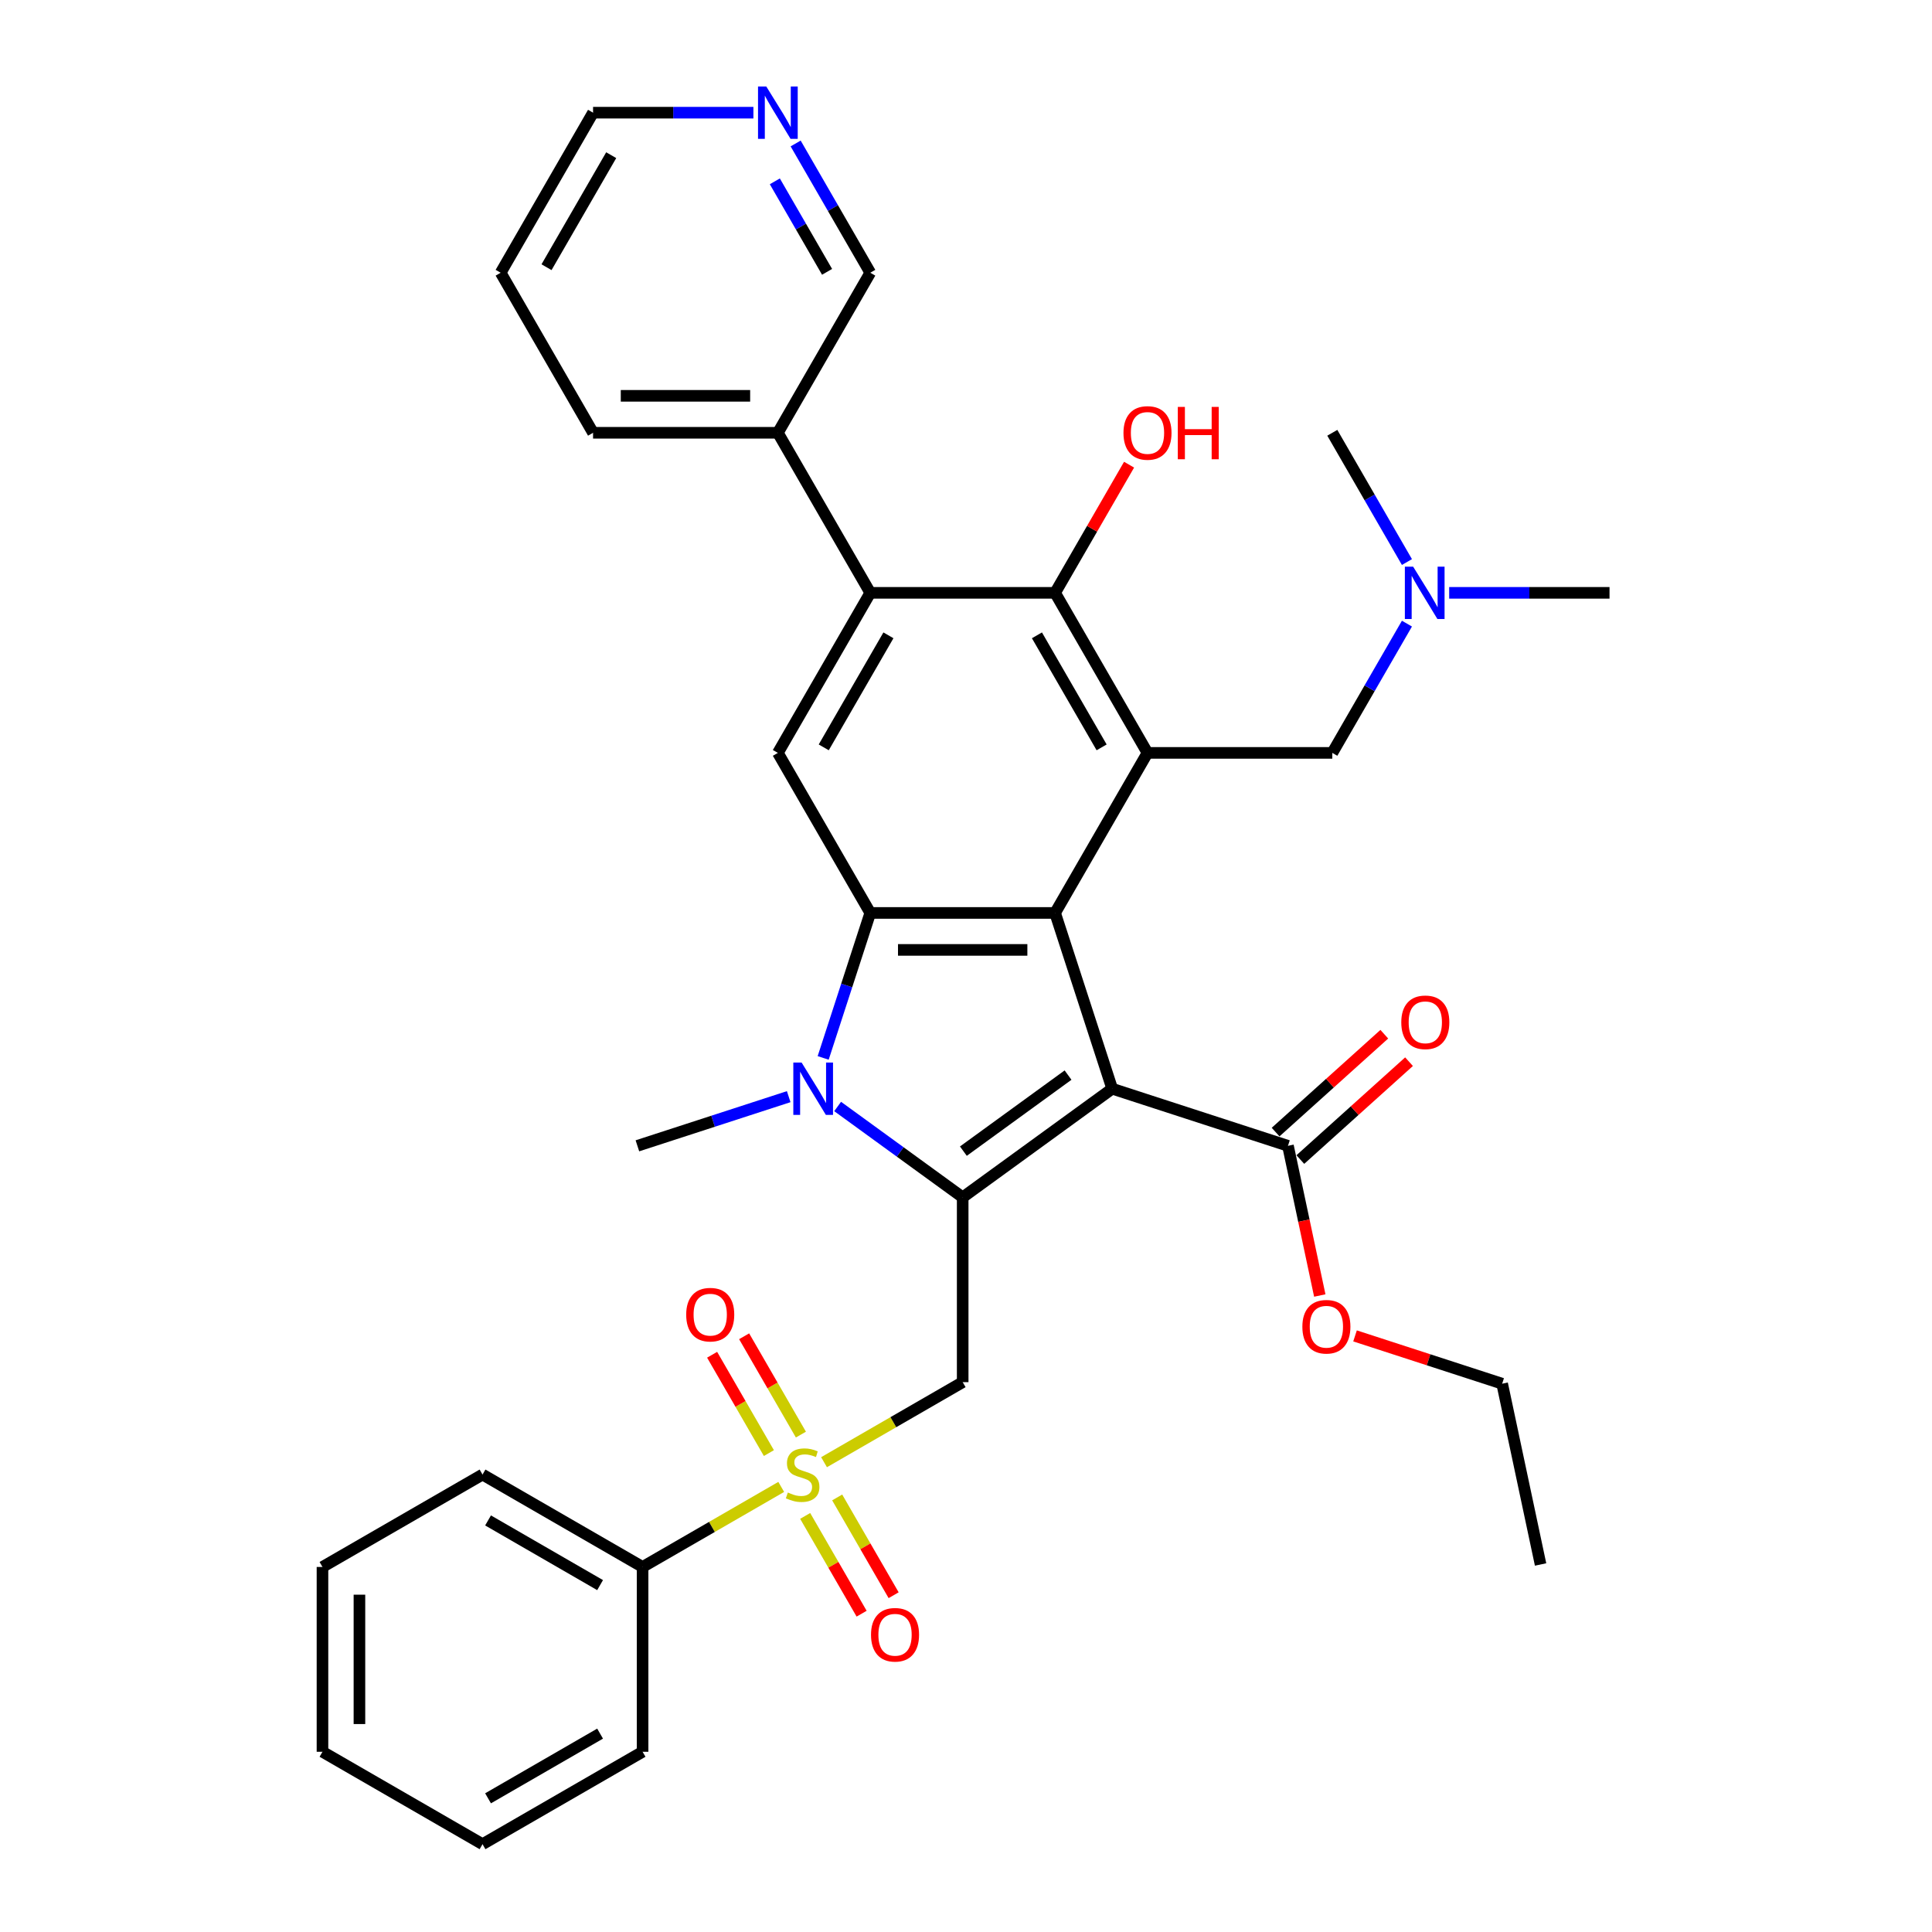 <?xml version='1.0' encoding='iso-8859-1'?>
<svg version='1.1' baseProfile='full'
              xmlns='http://www.w3.org/2000/svg'
                      xmlns:rdkit='http://www.rdkit.org/xml'
                      xmlns:xlink='http://www.w3.org/1999/xlink'
                  xml:space='preserve'
width='1000px' height='1000px' viewBox='0 0 1000 1000'>
<!-- END OF HEADER -->
<rect style='opacity:1.0;fill:#FFFFFF;stroke:none' width='1000' height='1000' x='0' y='0'> </rect>
<path class='bond-0' d='M 575.672,563.514 L 498.283,619.741' style='fill:none;fill-rule:evenodd;stroke:#000000;stroke-width:6px;stroke-linecap:butt;stroke-linejoin:miter;stroke-opacity:1' />
<path class='bond-0' d='M 552.819,556.471 L 498.646,595.829' style='fill:none;fill-rule:evenodd;stroke:#000000;stroke-width:6px;stroke-linecap:butt;stroke-linejoin:miter;stroke-opacity:1' />
<path class='bond-1' d='M 575.672,563.514 L 546.112,472.538' style='fill:none;fill-rule:evenodd;stroke:#000000;stroke-width:6px;stroke-linecap:butt;stroke-linejoin:miter;stroke-opacity:1' />
<path class='bond-10' d='M 575.672,563.514 L 666.649,593.074' style='fill:none;fill-rule:evenodd;stroke:#000000;stroke-width:6px;stroke-linecap:butt;stroke-linejoin:miter;stroke-opacity:1' />
<path class='bond-2' d='M 498.283,619.741 L 465.921,596.229' style='fill:none;fill-rule:evenodd;stroke:#000000;stroke-width:6px;stroke-linecap:butt;stroke-linejoin:miter;stroke-opacity:1' />
<path class='bond-2' d='M 465.921,596.229 L 433.559,572.716' style='fill:none;fill-rule:evenodd;stroke:#0000FF;stroke-width:6px;stroke-linecap:butt;stroke-linejoin:miter;stroke-opacity:1' />
<path class='bond-6' d='M 498.283,619.741 L 498.283,715.399' style='fill:none;fill-rule:evenodd;stroke:#000000;stroke-width:6px;stroke-linecap:butt;stroke-linejoin:miter;stroke-opacity:1' />
<path class='bond-4' d='M 546.112,472.538 L 450.454,472.538' style='fill:none;fill-rule:evenodd;stroke:#000000;stroke-width:6px;stroke-linecap:butt;stroke-linejoin:miter;stroke-opacity:1' />
<path class='bond-4' d='M 531.763,491.67 L 464.803,491.67' style='fill:none;fill-rule:evenodd;stroke:#000000;stroke-width:6px;stroke-linecap:butt;stroke-linejoin:miter;stroke-opacity:1' />
<path class='bond-5' d='M 546.112,472.538 L 593.941,389.695' style='fill:none;fill-rule:evenodd;stroke:#000000;stroke-width:6px;stroke-linecap:butt;stroke-linejoin:miter;stroke-opacity:1' />
<path class='bond-20' d='M 408.229,567.63 L 369.073,580.352' style='fill:none;fill-rule:evenodd;stroke:#0000FF;stroke-width:6px;stroke-linecap:butt;stroke-linejoin:miter;stroke-opacity:1' />
<path class='bond-20' d='M 369.073,580.352 L 329.917,593.074' style='fill:none;fill-rule:evenodd;stroke:#000000;stroke-width:6px;stroke-linecap:butt;stroke-linejoin:miter;stroke-opacity:1' />
<path class='bond-35' d='M 426.072,547.578 L 438.263,510.058' style='fill:none;fill-rule:evenodd;stroke:#0000FF;stroke-width:6px;stroke-linecap:butt;stroke-linejoin:miter;stroke-opacity:1' />
<path class='bond-35' d='M 438.263,510.058 L 450.454,472.538' style='fill:none;fill-rule:evenodd;stroke:#000000;stroke-width:6px;stroke-linecap:butt;stroke-linejoin:miter;stroke-opacity:1' />
<path class='bond-3' d='M 426.518,756.833 L 462.4,736.116' style='fill:none;fill-rule:evenodd;stroke:#CCCC00;stroke-width:6px;stroke-linecap:butt;stroke-linejoin:miter;stroke-opacity:1' />
<path class='bond-3' d='M 462.4,736.116 L 498.283,715.399' style='fill:none;fill-rule:evenodd;stroke:#000000;stroke-width:6px;stroke-linecap:butt;stroke-linejoin:miter;stroke-opacity:1' />
<path class='bond-12' d='M 416.755,784.637 L 431.364,809.941' style='fill:none;fill-rule:evenodd;stroke:#CCCC00;stroke-width:6px;stroke-linecap:butt;stroke-linejoin:miter;stroke-opacity:1' />
<path class='bond-12' d='M 431.364,809.941 L 445.973,835.244' style='fill:none;fill-rule:evenodd;stroke:#FF0000;stroke-width:6px;stroke-linecap:butt;stroke-linejoin:miter;stroke-opacity:1' />
<path class='bond-12' d='M 433.323,775.071 L 447.932,800.375' style='fill:none;fill-rule:evenodd;stroke:#CCCC00;stroke-width:6px;stroke-linecap:butt;stroke-linejoin:miter;stroke-opacity:1' />
<path class='bond-12' d='M 447.932,800.375 L 462.542,825.679' style='fill:none;fill-rule:evenodd;stroke:#FF0000;stroke-width:6px;stroke-linecap:butt;stroke-linejoin:miter;stroke-opacity:1' />
<path class='bond-13' d='M 414.546,742.547 L 399.854,717.101' style='fill:none;fill-rule:evenodd;stroke:#CCCC00;stroke-width:6px;stroke-linecap:butt;stroke-linejoin:miter;stroke-opacity:1' />
<path class='bond-13' d='M 399.854,717.101 L 385.163,691.655' style='fill:none;fill-rule:evenodd;stroke:#FF0000;stroke-width:6px;stroke-linecap:butt;stroke-linejoin:miter;stroke-opacity:1' />
<path class='bond-13' d='M 397.977,752.113 L 383.286,726.667' style='fill:none;fill-rule:evenodd;stroke:#CCCC00;stroke-width:6px;stroke-linecap:butt;stroke-linejoin:miter;stroke-opacity:1' />
<path class='bond-13' d='M 383.286,726.667 L 368.594,701.221' style='fill:none;fill-rule:evenodd;stroke:#FF0000;stroke-width:6px;stroke-linecap:butt;stroke-linejoin:miter;stroke-opacity:1' />
<path class='bond-14' d='M 404.363,769.624 L 368.48,790.341' style='fill:none;fill-rule:evenodd;stroke:#CCCC00;stroke-width:6px;stroke-linecap:butt;stroke-linejoin:miter;stroke-opacity:1' />
<path class='bond-14' d='M 368.48,790.341 L 332.598,811.058' style='fill:none;fill-rule:evenodd;stroke:#000000;stroke-width:6px;stroke-linecap:butt;stroke-linejoin:miter;stroke-opacity:1' />
<path class='bond-9' d='M 450.454,472.538 L 402.625,389.695' style='fill:none;fill-rule:evenodd;stroke:#000000;stroke-width:6px;stroke-linecap:butt;stroke-linejoin:miter;stroke-opacity:1' />
<path class='bond-7' d='M 593.941,389.695 L 546.112,306.853' style='fill:none;fill-rule:evenodd;stroke:#000000;stroke-width:6px;stroke-linecap:butt;stroke-linejoin:miter;stroke-opacity:1' />
<path class='bond-7' d='M 570.199,386.835 L 536.718,328.845' style='fill:none;fill-rule:evenodd;stroke:#000000;stroke-width:6px;stroke-linecap:butt;stroke-linejoin:miter;stroke-opacity:1' />
<path class='bond-11' d='M 593.941,389.695 L 689.6,389.695' style='fill:none;fill-rule:evenodd;stroke:#000000;stroke-width:6px;stroke-linecap:butt;stroke-linejoin:miter;stroke-opacity:1' />
<path class='bond-8' d='M 546.112,306.853 L 450.454,306.853' style='fill:none;fill-rule:evenodd;stroke:#000000;stroke-width:6px;stroke-linecap:butt;stroke-linejoin:miter;stroke-opacity:1' />
<path class='bond-19' d='M 546.112,306.853 L 565.261,273.687' style='fill:none;fill-rule:evenodd;stroke:#000000;stroke-width:6px;stroke-linecap:butt;stroke-linejoin:miter;stroke-opacity:1' />
<path class='bond-19' d='M 565.261,273.687 L 584.409,240.521' style='fill:none;fill-rule:evenodd;stroke:#FF0000;stroke-width:6px;stroke-linecap:butt;stroke-linejoin:miter;stroke-opacity:1' />
<path class='bond-15' d='M 450.454,306.853 L 402.625,224.01' style='fill:none;fill-rule:evenodd;stroke:#000000;stroke-width:6px;stroke-linecap:butt;stroke-linejoin:miter;stroke-opacity:1' />
<path class='bond-36' d='M 450.454,306.853 L 402.625,389.695' style='fill:none;fill-rule:evenodd;stroke:#000000;stroke-width:6px;stroke-linecap:butt;stroke-linejoin:miter;stroke-opacity:1' />
<path class='bond-36' d='M 459.848,328.845 L 426.367,386.835' style='fill:none;fill-rule:evenodd;stroke:#000000;stroke-width:6px;stroke-linecap:butt;stroke-linejoin:miter;stroke-opacity:1' />
<path class='bond-16' d='M 673.05,600.183 L 701.18,574.854' style='fill:none;fill-rule:evenodd;stroke:#000000;stroke-width:6px;stroke-linecap:butt;stroke-linejoin:miter;stroke-opacity:1' />
<path class='bond-16' d='M 701.18,574.854 L 729.311,549.526' style='fill:none;fill-rule:evenodd;stroke:#FF0000;stroke-width:6px;stroke-linecap:butt;stroke-linejoin:miter;stroke-opacity:1' />
<path class='bond-16' d='M 660.248,585.966 L 688.379,560.637' style='fill:none;fill-rule:evenodd;stroke:#000000;stroke-width:6px;stroke-linecap:butt;stroke-linejoin:miter;stroke-opacity:1' />
<path class='bond-16' d='M 688.379,560.637 L 716.509,535.308' style='fill:none;fill-rule:evenodd;stroke:#FF0000;stroke-width:6px;stroke-linecap:butt;stroke-linejoin:miter;stroke-opacity:1' />
<path class='bond-21' d='M 666.649,593.074 L 674.883,631.814' style='fill:none;fill-rule:evenodd;stroke:#000000;stroke-width:6px;stroke-linecap:butt;stroke-linejoin:miter;stroke-opacity:1' />
<path class='bond-21' d='M 674.883,631.814 L 683.117,670.553' style='fill:none;fill-rule:evenodd;stroke:#FF0000;stroke-width:6px;stroke-linecap:butt;stroke-linejoin:miter;stroke-opacity:1' />
<path class='bond-18' d='M 689.6,389.695 L 708.914,356.242' style='fill:none;fill-rule:evenodd;stroke:#000000;stroke-width:6px;stroke-linecap:butt;stroke-linejoin:miter;stroke-opacity:1' />
<path class='bond-18' d='M 708.914,356.242 L 728.228,322.789' style='fill:none;fill-rule:evenodd;stroke:#0000FF;stroke-width:6px;stroke-linecap:butt;stroke-linejoin:miter;stroke-opacity:1' />
<path class='bond-24' d='M 332.598,811.058 L 249.755,763.229' style='fill:none;fill-rule:evenodd;stroke:#000000;stroke-width:6px;stroke-linecap:butt;stroke-linejoin:miter;stroke-opacity:1' />
<path class='bond-24' d='M 310.606,820.452 L 252.616,786.972' style='fill:none;fill-rule:evenodd;stroke:#000000;stroke-width:6px;stroke-linecap:butt;stroke-linejoin:miter;stroke-opacity:1' />
<path class='bond-25' d='M 332.598,811.058 L 332.598,906.716' style='fill:none;fill-rule:evenodd;stroke:#000000;stroke-width:6px;stroke-linecap:butt;stroke-linejoin:miter;stroke-opacity:1' />
<path class='bond-22' d='M 402.625,224.01 L 450.454,141.167' style='fill:none;fill-rule:evenodd;stroke:#000000;stroke-width:6px;stroke-linecap:butt;stroke-linejoin:miter;stroke-opacity:1' />
<path class='bond-26' d='M 402.625,224.01 L 306.966,224.01' style='fill:none;fill-rule:evenodd;stroke:#000000;stroke-width:6px;stroke-linecap:butt;stroke-linejoin:miter;stroke-opacity:1' />
<path class='bond-26' d='M 388.276,204.878 L 321.315,204.878' style='fill:none;fill-rule:evenodd;stroke:#000000;stroke-width:6px;stroke-linecap:butt;stroke-linejoin:miter;stroke-opacity:1' />
<path class='bond-17' d='M 411.826,74.261 L 431.14,107.714' style='fill:none;fill-rule:evenodd;stroke:#0000FF;stroke-width:6px;stroke-linecap:butt;stroke-linejoin:miter;stroke-opacity:1' />
<path class='bond-17' d='M 431.14,107.714 L 450.454,141.167' style='fill:none;fill-rule:evenodd;stroke:#000000;stroke-width:6px;stroke-linecap:butt;stroke-linejoin:miter;stroke-opacity:1' />
<path class='bond-17' d='M 401.051,93.863 L 414.571,117.28' style='fill:none;fill-rule:evenodd;stroke:#0000FF;stroke-width:6px;stroke-linecap:butt;stroke-linejoin:miter;stroke-opacity:1' />
<path class='bond-17' d='M 414.571,117.28 L 428.091,140.697' style='fill:none;fill-rule:evenodd;stroke:#000000;stroke-width:6px;stroke-linecap:butt;stroke-linejoin:miter;stroke-opacity:1' />
<path class='bond-38' d='M 389.959,58.325 L 348.463,58.325' style='fill:none;fill-rule:evenodd;stroke:#0000FF;stroke-width:6px;stroke-linecap:butt;stroke-linejoin:miter;stroke-opacity:1' />
<path class='bond-38' d='M 348.463,58.325 L 306.966,58.325' style='fill:none;fill-rule:evenodd;stroke:#000000;stroke-width:6px;stroke-linecap:butt;stroke-linejoin:miter;stroke-opacity:1' />
<path class='bond-27' d='M 750.094,306.853 L 791.591,306.853' style='fill:none;fill-rule:evenodd;stroke:#0000FF;stroke-width:6px;stroke-linecap:butt;stroke-linejoin:miter;stroke-opacity:1' />
<path class='bond-27' d='M 791.591,306.853 L 833.087,306.853' style='fill:none;fill-rule:evenodd;stroke:#000000;stroke-width:6px;stroke-linecap:butt;stroke-linejoin:miter;stroke-opacity:1' />
<path class='bond-28' d='M 728.228,290.916 L 708.914,257.463' style='fill:none;fill-rule:evenodd;stroke:#0000FF;stroke-width:6px;stroke-linecap:butt;stroke-linejoin:miter;stroke-opacity:1' />
<path class='bond-28' d='M 708.914,257.463 L 689.6,224.01' style='fill:none;fill-rule:evenodd;stroke:#000000;stroke-width:6px;stroke-linecap:butt;stroke-linejoin:miter;stroke-opacity:1' />
<path class='bond-29' d='M 701.364,691.46 L 739.439,703.831' style='fill:none;fill-rule:evenodd;stroke:#FF0000;stroke-width:6px;stroke-linecap:butt;stroke-linejoin:miter;stroke-opacity:1' />
<path class='bond-29' d='M 739.439,703.831 L 777.514,716.203' style='fill:none;fill-rule:evenodd;stroke:#000000;stroke-width:6px;stroke-linecap:butt;stroke-linejoin:miter;stroke-opacity:1' />
<path class='bond-23' d='M 306.966,58.325 L 259.137,141.167' style='fill:none;fill-rule:evenodd;stroke:#000000;stroke-width:6px;stroke-linecap:butt;stroke-linejoin:miter;stroke-opacity:1' />
<path class='bond-23' d='M 316.36,80.317 L 282.88,138.307' style='fill:none;fill-rule:evenodd;stroke:#000000;stroke-width:6px;stroke-linecap:butt;stroke-linejoin:miter;stroke-opacity:1' />
<path class='bond-33' d='M 249.755,763.229 L 166.913,811.058' style='fill:none;fill-rule:evenodd;stroke:#000000;stroke-width:6px;stroke-linecap:butt;stroke-linejoin:miter;stroke-opacity:1' />
<path class='bond-32' d='M 332.598,906.716 L 249.755,954.545' style='fill:none;fill-rule:evenodd;stroke:#000000;stroke-width:6px;stroke-linecap:butt;stroke-linejoin:miter;stroke-opacity:1' />
<path class='bond-32' d='M 310.606,897.322 L 252.616,930.803' style='fill:none;fill-rule:evenodd;stroke:#000000;stroke-width:6px;stroke-linecap:butt;stroke-linejoin:miter;stroke-opacity:1' />
<path class='bond-30' d='M 306.966,224.01 L 259.137,141.167' style='fill:none;fill-rule:evenodd;stroke:#000000;stroke-width:6px;stroke-linecap:butt;stroke-linejoin:miter;stroke-opacity:1' />
<path class='bond-31' d='M 777.514,716.203 L 797.402,809.771' style='fill:none;fill-rule:evenodd;stroke:#000000;stroke-width:6px;stroke-linecap:butt;stroke-linejoin:miter;stroke-opacity:1' />
<path class='bond-34' d='M 249.755,954.545 L 166.913,906.716' style='fill:none;fill-rule:evenodd;stroke:#000000;stroke-width:6px;stroke-linecap:butt;stroke-linejoin:miter;stroke-opacity:1' />
<path class='bond-37' d='M 166.913,811.058 L 166.913,906.716' style='fill:none;fill-rule:evenodd;stroke:#000000;stroke-width:6px;stroke-linecap:butt;stroke-linejoin:miter;stroke-opacity:1' />
<path class='bond-37' d='M 186.044,825.407 L 186.044,892.367' style='fill:none;fill-rule:evenodd;stroke:#000000;stroke-width:6px;stroke-linecap:butt;stroke-linejoin:miter;stroke-opacity:1' />
<path  class='atom-3' d='M 414.906 549.969
L 423.783 564.318
Q 424.663 565.734, 426.078 568.297
Q 427.494 570.861, 427.571 571.014
L 427.571 549.969
L 431.167 549.969
L 431.167 577.06
L 427.456 577.06
L 417.928 561.372
Q 416.819 559.535, 415.633 557.431
Q 414.485 555.326, 414.14 554.676
L 414.14 577.06
L 410.62 577.06
L 410.62 549.969
L 414.906 549.969
' fill='#0000FF'/>
<path  class='atom-4' d='M 407.788 772.527
Q 408.094 772.641, 409.357 773.177
Q 410.619 773.713, 411.997 774.057
Q 413.412 774.363, 414.79 774.363
Q 417.354 774.363, 418.846 773.139
Q 420.338 771.876, 420.338 769.695
Q 420.338 768.203, 419.573 767.285
Q 418.846 766.366, 417.698 765.869
Q 416.55 765.371, 414.637 764.797
Q 412.226 764.07, 410.772 763.382
Q 409.357 762.693, 408.323 761.239
Q 407.329 759.785, 407.329 757.336
Q 407.329 753.931, 409.624 751.826
Q 411.958 749.722, 416.55 749.722
Q 419.688 749.722, 423.246 751.214
L 422.366 754.16
Q 419.114 752.821, 416.665 752.821
Q 414.025 752.821, 412.571 753.931
Q 411.117 755.002, 411.155 756.877
Q 411.155 758.331, 411.882 759.211
Q 412.647 760.091, 413.719 760.588
Q 414.828 761.086, 416.665 761.66
Q 419.114 762.425, 420.568 763.19
Q 422.022 763.956, 423.055 765.524
Q 424.126 767.055, 424.126 769.695
Q 424.126 773.445, 421.601 775.473
Q 419.114 777.463, 414.943 777.463
Q 412.532 777.463, 410.696 776.927
Q 408.897 776.429, 406.755 775.549
L 407.788 772.527
' fill='#CCCC00'/>
<path  class='atom-13' d='M 450.834 846.148
Q 450.834 839.643, 454.048 836.008
Q 457.262 832.373, 463.27 832.373
Q 469.277 832.373, 472.491 836.008
Q 475.705 839.643, 475.705 846.148
Q 475.705 852.729, 472.453 856.479
Q 469.2 860.19, 463.27 860.19
Q 457.301 860.19, 454.048 856.479
Q 450.834 852.767, 450.834 846.148
M 463.27 857.129
Q 467.402 857.129, 469.621 854.374
Q 471.879 851.581, 471.879 846.148
Q 471.879 840.829, 469.621 838.151
Q 467.402 835.434, 463.27 835.434
Q 459.137 835.434, 456.88 838.112
Q 454.66 840.791, 454.66 846.148
Q 454.66 851.619, 456.88 854.374
Q 459.137 857.129, 463.27 857.129
' fill='#FF0000'/>
<path  class='atom-14' d='M 355.176 680.463
Q 355.176 673.958, 358.39 670.323
Q 361.604 666.688, 367.611 666.688
Q 373.619 666.688, 376.833 670.323
Q 380.047 673.958, 380.047 680.463
Q 380.047 687.044, 376.794 690.794
Q 373.542 694.505, 367.611 694.505
Q 361.642 694.505, 358.39 690.794
Q 355.176 687.082, 355.176 680.463
M 367.611 691.444
Q 371.744 691.444, 373.963 688.689
Q 376.22 685.896, 376.22 680.463
Q 376.22 675.144, 373.963 672.465
Q 371.744 669.749, 367.611 669.749
Q 363.479 669.749, 361.221 672.427
Q 359.002 675.106, 359.002 680.463
Q 359.002 685.934, 361.221 688.689
Q 363.479 691.444, 367.611 691.444
' fill='#FF0000'/>
<path  class='atom-17' d='M 725.301 529.143
Q 725.301 522.638, 728.515 519.003
Q 731.73 515.368, 737.737 515.368
Q 743.744 515.368, 746.958 519.003
Q 750.173 522.638, 750.173 529.143
Q 750.173 535.724, 746.92 539.474
Q 743.668 543.186, 737.737 543.186
Q 731.768 543.186, 728.515 539.474
Q 725.301 535.763, 725.301 529.143
M 737.737 540.125
Q 741.869 540.125, 744.089 537.37
Q 746.346 534.576, 746.346 529.143
Q 746.346 523.824, 744.089 521.146
Q 741.869 518.429, 737.737 518.429
Q 733.604 518.429, 731.347 521.108
Q 729.128 523.786, 729.128 529.143
Q 729.128 534.615, 731.347 537.37
Q 733.604 540.125, 737.737 540.125
' fill='#FF0000'/>
<path  class='atom-18' d='M 396.636 44.779
L 405.513 59.128
Q 406.394 60.544, 407.809 63.108
Q 409.225 65.671, 409.302 65.824
L 409.302 44.779
L 412.898 44.779
L 412.898 71.87
L 409.187 71.87
L 399.659 56.182
Q 398.55 54.345, 397.363 52.241
Q 396.215 50.136, 395.871 49.486
L 395.871 71.87
L 392.351 71.87
L 392.351 44.779
L 396.636 44.779
' fill='#0000FF'/>
<path  class='atom-19' d='M 731.441 293.307
L 740.318 307.656
Q 741.198 309.072, 742.614 311.636
Q 744.029 314.199, 744.106 314.352
L 744.106 293.307
L 747.703 293.307
L 747.703 320.398
L 743.991 320.398
L 734.464 304.71
Q 733.354 302.873, 732.168 300.769
Q 731.02 298.664, 730.676 298.014
L 730.676 320.398
L 727.155 320.398
L 727.155 293.307
L 731.441 293.307
' fill='#0000FF'/>
<path  class='atom-20' d='M 581.506 224.086
Q 581.506 217.582, 584.72 213.947
Q 587.934 210.312, 593.941 210.312
Q 599.949 210.312, 603.163 213.947
Q 606.377 217.582, 606.377 224.086
Q 606.377 230.668, 603.125 234.418
Q 599.872 238.129, 593.941 238.129
Q 587.972 238.129, 584.72 234.418
Q 581.506 230.706, 581.506 224.086
M 593.941 235.068
Q 598.074 235.068, 600.293 232.313
Q 602.551 229.52, 602.551 224.086
Q 602.551 218.768, 600.293 216.089
Q 598.074 213.373, 593.941 213.373
Q 589.809 213.373, 587.551 216.051
Q 585.332 218.73, 585.332 224.086
Q 585.332 229.558, 587.551 232.313
Q 589.809 235.068, 593.941 235.068
' fill='#FF0000'/>
<path  class='atom-20' d='M 609.629 210.618
L 613.303 210.618
L 613.303 222.135
L 627.154 222.135
L 627.154 210.618
L 630.827 210.618
L 630.827 237.708
L 627.154 237.708
L 627.154 225.196
L 613.303 225.196
L 613.303 237.708
L 609.629 237.708
L 609.629 210.618
' fill='#FF0000'/>
<path  class='atom-22' d='M 674.102 686.719
Q 674.102 680.214, 677.316 676.579
Q 680.53 672.944, 686.537 672.944
Q 692.545 672.944, 695.759 676.579
Q 698.973 680.214, 698.973 686.719
Q 698.973 693.3, 695.721 697.05
Q 692.468 700.762, 686.537 700.762
Q 680.568 700.762, 677.316 697.05
Q 674.102 693.339, 674.102 686.719
M 686.537 697.701
Q 690.67 697.701, 692.889 694.946
Q 695.147 692.152, 695.147 686.719
Q 695.147 681.4, 692.889 678.722
Q 690.67 676.005, 686.537 676.005
Q 682.405 676.005, 680.147 678.684
Q 677.928 681.362, 677.928 686.719
Q 677.928 692.191, 680.147 694.946
Q 682.405 697.701, 686.537 697.701
' fill='#FF0000'/>
</svg>
